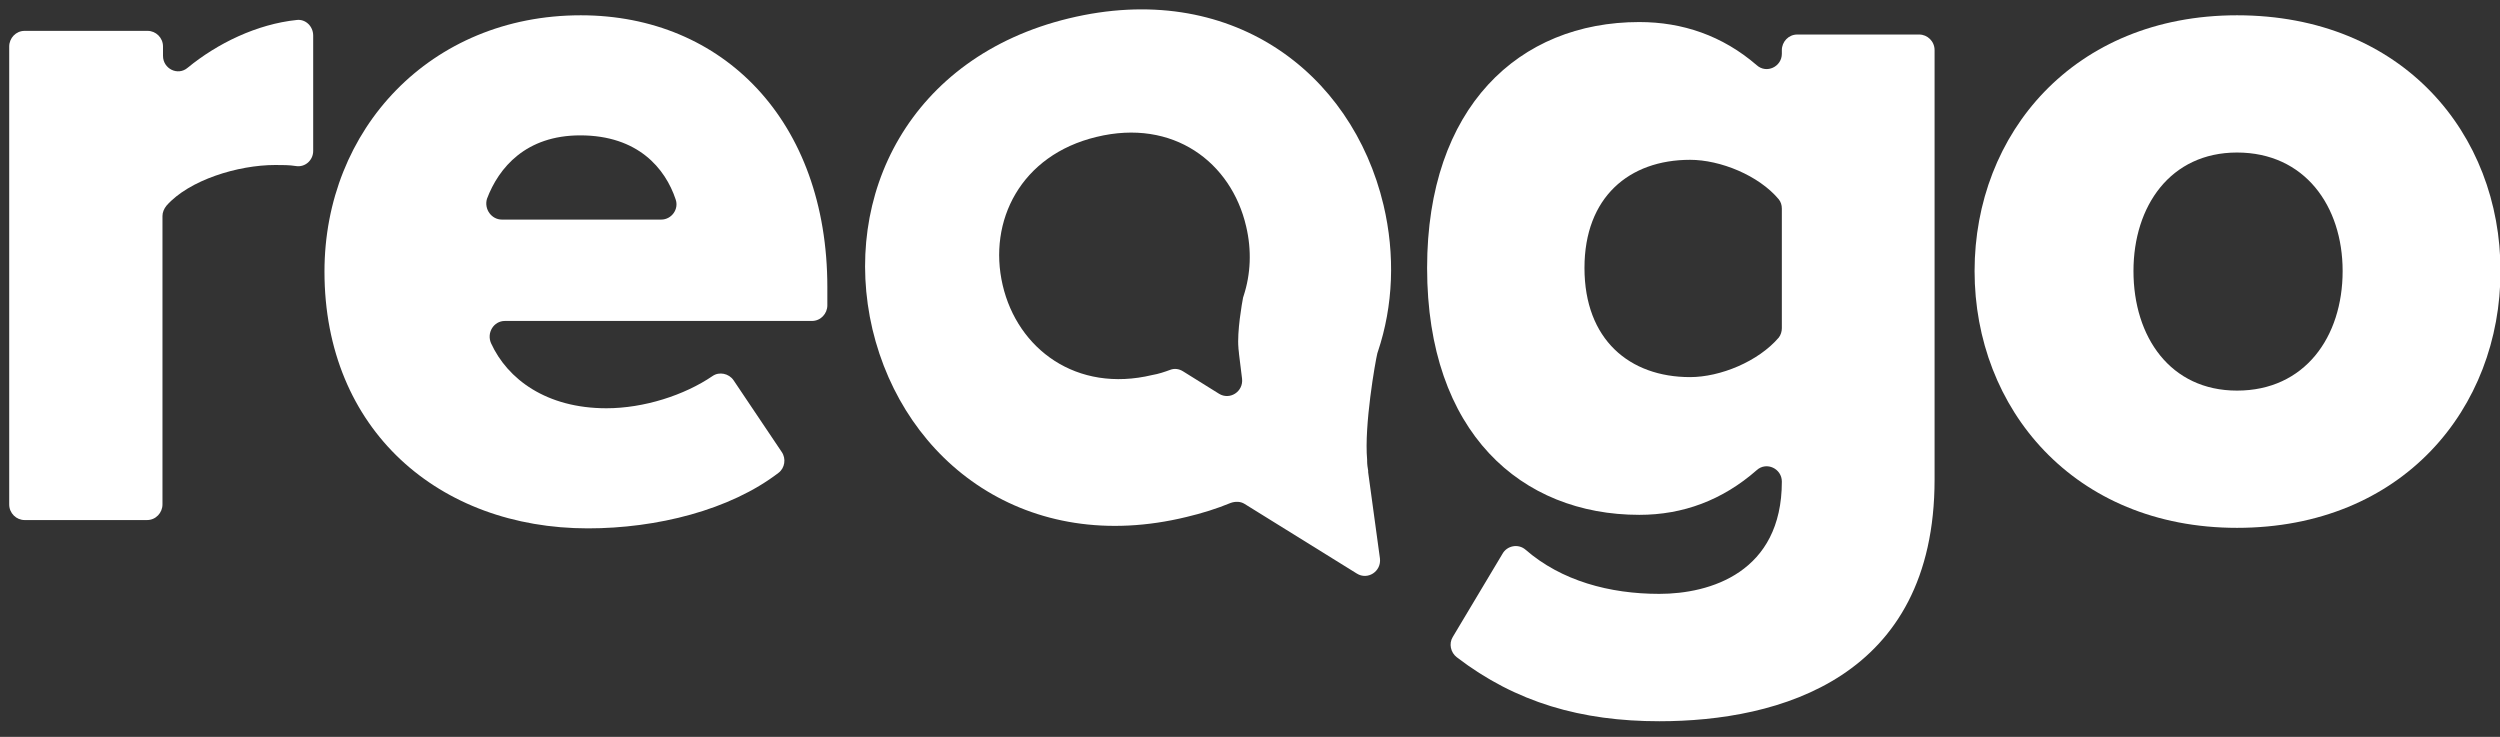 <?xml version="1.0" encoding="UTF-8"?> <svg xmlns="http://www.w3.org/2000/svg" width="95" height="28" viewBox="0 0 95 28" fill="none"><rect x="0" y="0" width="95" height="28" fill="#333333" stroke="none"/><g clip-path="url(#clip0)"><path d="M0.934 1.173H5.61C5.921 1.173 6.194 1.43 6.194 1.766V2.122C6.194 2.615 6.759 2.892 7.129 2.576C8.259 1.648 9.759 0.917 11.278 0.759C11.609 0.719 11.901 0.996 11.901 1.351V5.737C11.901 6.092 11.59 6.369 11.239 6.309C11.005 6.27 10.733 6.27 10.46 6.27C9.038 6.27 7.187 6.843 6.33 7.811C6.233 7.929 6.174 8.068 6.174 8.206V19.169C6.174 19.485 5.921 19.762 5.59 19.762H0.934C0.623 19.762 0.35 19.505 0.35 19.169V1.766C0.35 1.45 0.603 1.173 0.934 1.173Z" fill="white"></path><path d="M22.07 0.581C27.485 0.581 31.439 4.61 31.439 10.912V11.603C31.439 11.919 31.186 12.196 30.855 12.196H19.186C18.758 12.196 18.485 12.65 18.661 13.045C19.284 14.408 20.764 15.514 23.043 15.514C24.465 15.514 26.004 15.021 27.076 14.29C27.329 14.112 27.699 14.191 27.874 14.448L29.705 17.174C29.881 17.43 29.822 17.786 29.588 17.964C27.738 19.386 24.952 20.078 22.342 20.078C16.693 20.078 12.33 16.344 12.33 10.319C12.33 4.926 16.343 0.581 22.07 0.581ZM19.07 8.344H25.128C25.517 8.344 25.809 7.949 25.673 7.573C25.284 6.408 24.251 5.144 22.05 5.144C19.985 5.144 18.953 6.368 18.505 7.554C18.388 7.949 18.68 8.344 19.07 8.344Z" fill="white"></path><path d="M57.093 21.046C57.269 20.73 57.697 20.651 57.97 20.888C59.333 22.073 61.164 22.567 63.054 22.567C64.982 22.567 67.71 21.757 67.71 18.3C67.71 17.806 67.125 17.53 66.755 17.866C65.45 19.011 63.95 19.564 62.294 19.564C57.814 19.564 54.23 16.443 54.23 10.181C54.23 4.077 57.717 0.838 62.294 0.838C63.931 0.838 65.45 1.351 66.755 2.477C67.125 2.813 67.71 2.537 67.71 2.043V1.905C67.71 1.589 67.963 1.312 68.294 1.312H72.93C73.242 1.312 73.514 1.569 73.514 1.905V18.221C73.514 25.787 67.593 27.407 63.054 27.407C60.093 27.407 57.6 26.695 55.36 24.977C55.126 24.799 55.048 24.463 55.204 24.206L57.093 21.046ZM67.71 7.929C67.71 7.791 67.671 7.673 67.593 7.574C66.833 6.665 65.372 6.073 64.223 6.073C61.905 6.073 60.21 7.495 60.21 10.181C60.21 12.907 61.924 14.33 64.223 14.33C65.372 14.33 66.814 13.737 67.593 12.828C67.671 12.73 67.71 12.591 67.71 12.473V7.929Z" fill="white"></path><path d="M85.007 0.581C78.793 0.581 75.034 5.084 75.034 10.299C75.034 15.514 78.793 20.058 85.007 20.058C91.299 20.058 95.019 15.514 95.019 10.299C95.019 5.084 91.299 0.581 85.007 0.581ZM85.007 14.843C82.475 14.843 81.072 12.808 81.072 10.299C81.072 7.83 82.475 5.796 85.007 5.796C87.578 5.796 89.02 7.83 89.02 10.299C89.02 12.808 87.578 14.843 85.007 14.843Z" fill="white"></path><path d="M51.99 17.944V17.885C51.97 17.767 51.951 17.648 51.951 17.529V17.47C51.834 16.166 52.262 13.737 52.34 13.421C52.34 13.401 52.36 13.381 52.36 13.361C52.944 11.623 53.022 9.687 52.574 7.791C51.366 2.714 46.73 -0.782 40.614 0.699C34.575 2.161 31.965 7.435 33.153 12.512C34.361 17.589 39.036 21.125 45.094 19.643C45.678 19.505 46.243 19.327 46.769 19.11C46.944 19.05 47.139 19.05 47.295 19.149L51.561 21.796C51.97 22.053 52.496 21.717 52.438 21.223L51.99 17.944ZM47.256 11.248C47.256 11.268 47.237 11.287 47.237 11.307C47.198 11.505 47.003 12.611 47.061 13.223V13.243C47.061 13.302 47.081 13.361 47.081 13.421V13.44L47.198 14.389C47.256 14.882 46.73 15.218 46.321 14.961L44.958 14.112C44.802 14.013 44.626 13.993 44.471 14.053C44.256 14.132 44.023 14.211 43.789 14.25C40.906 14.942 38.666 13.263 38.101 10.833C37.536 8.403 38.783 5.895 41.666 5.203C44.587 4.492 46.789 6.171 47.353 8.601C47.568 9.509 47.529 10.418 47.256 11.248Z" fill="white"></path></g><defs><clipPath id="clip0"><rect width="94.65" height="27.043" fill="white" transform="translate(0.35 0.364)"></rect></clipPath></defs></svg> 